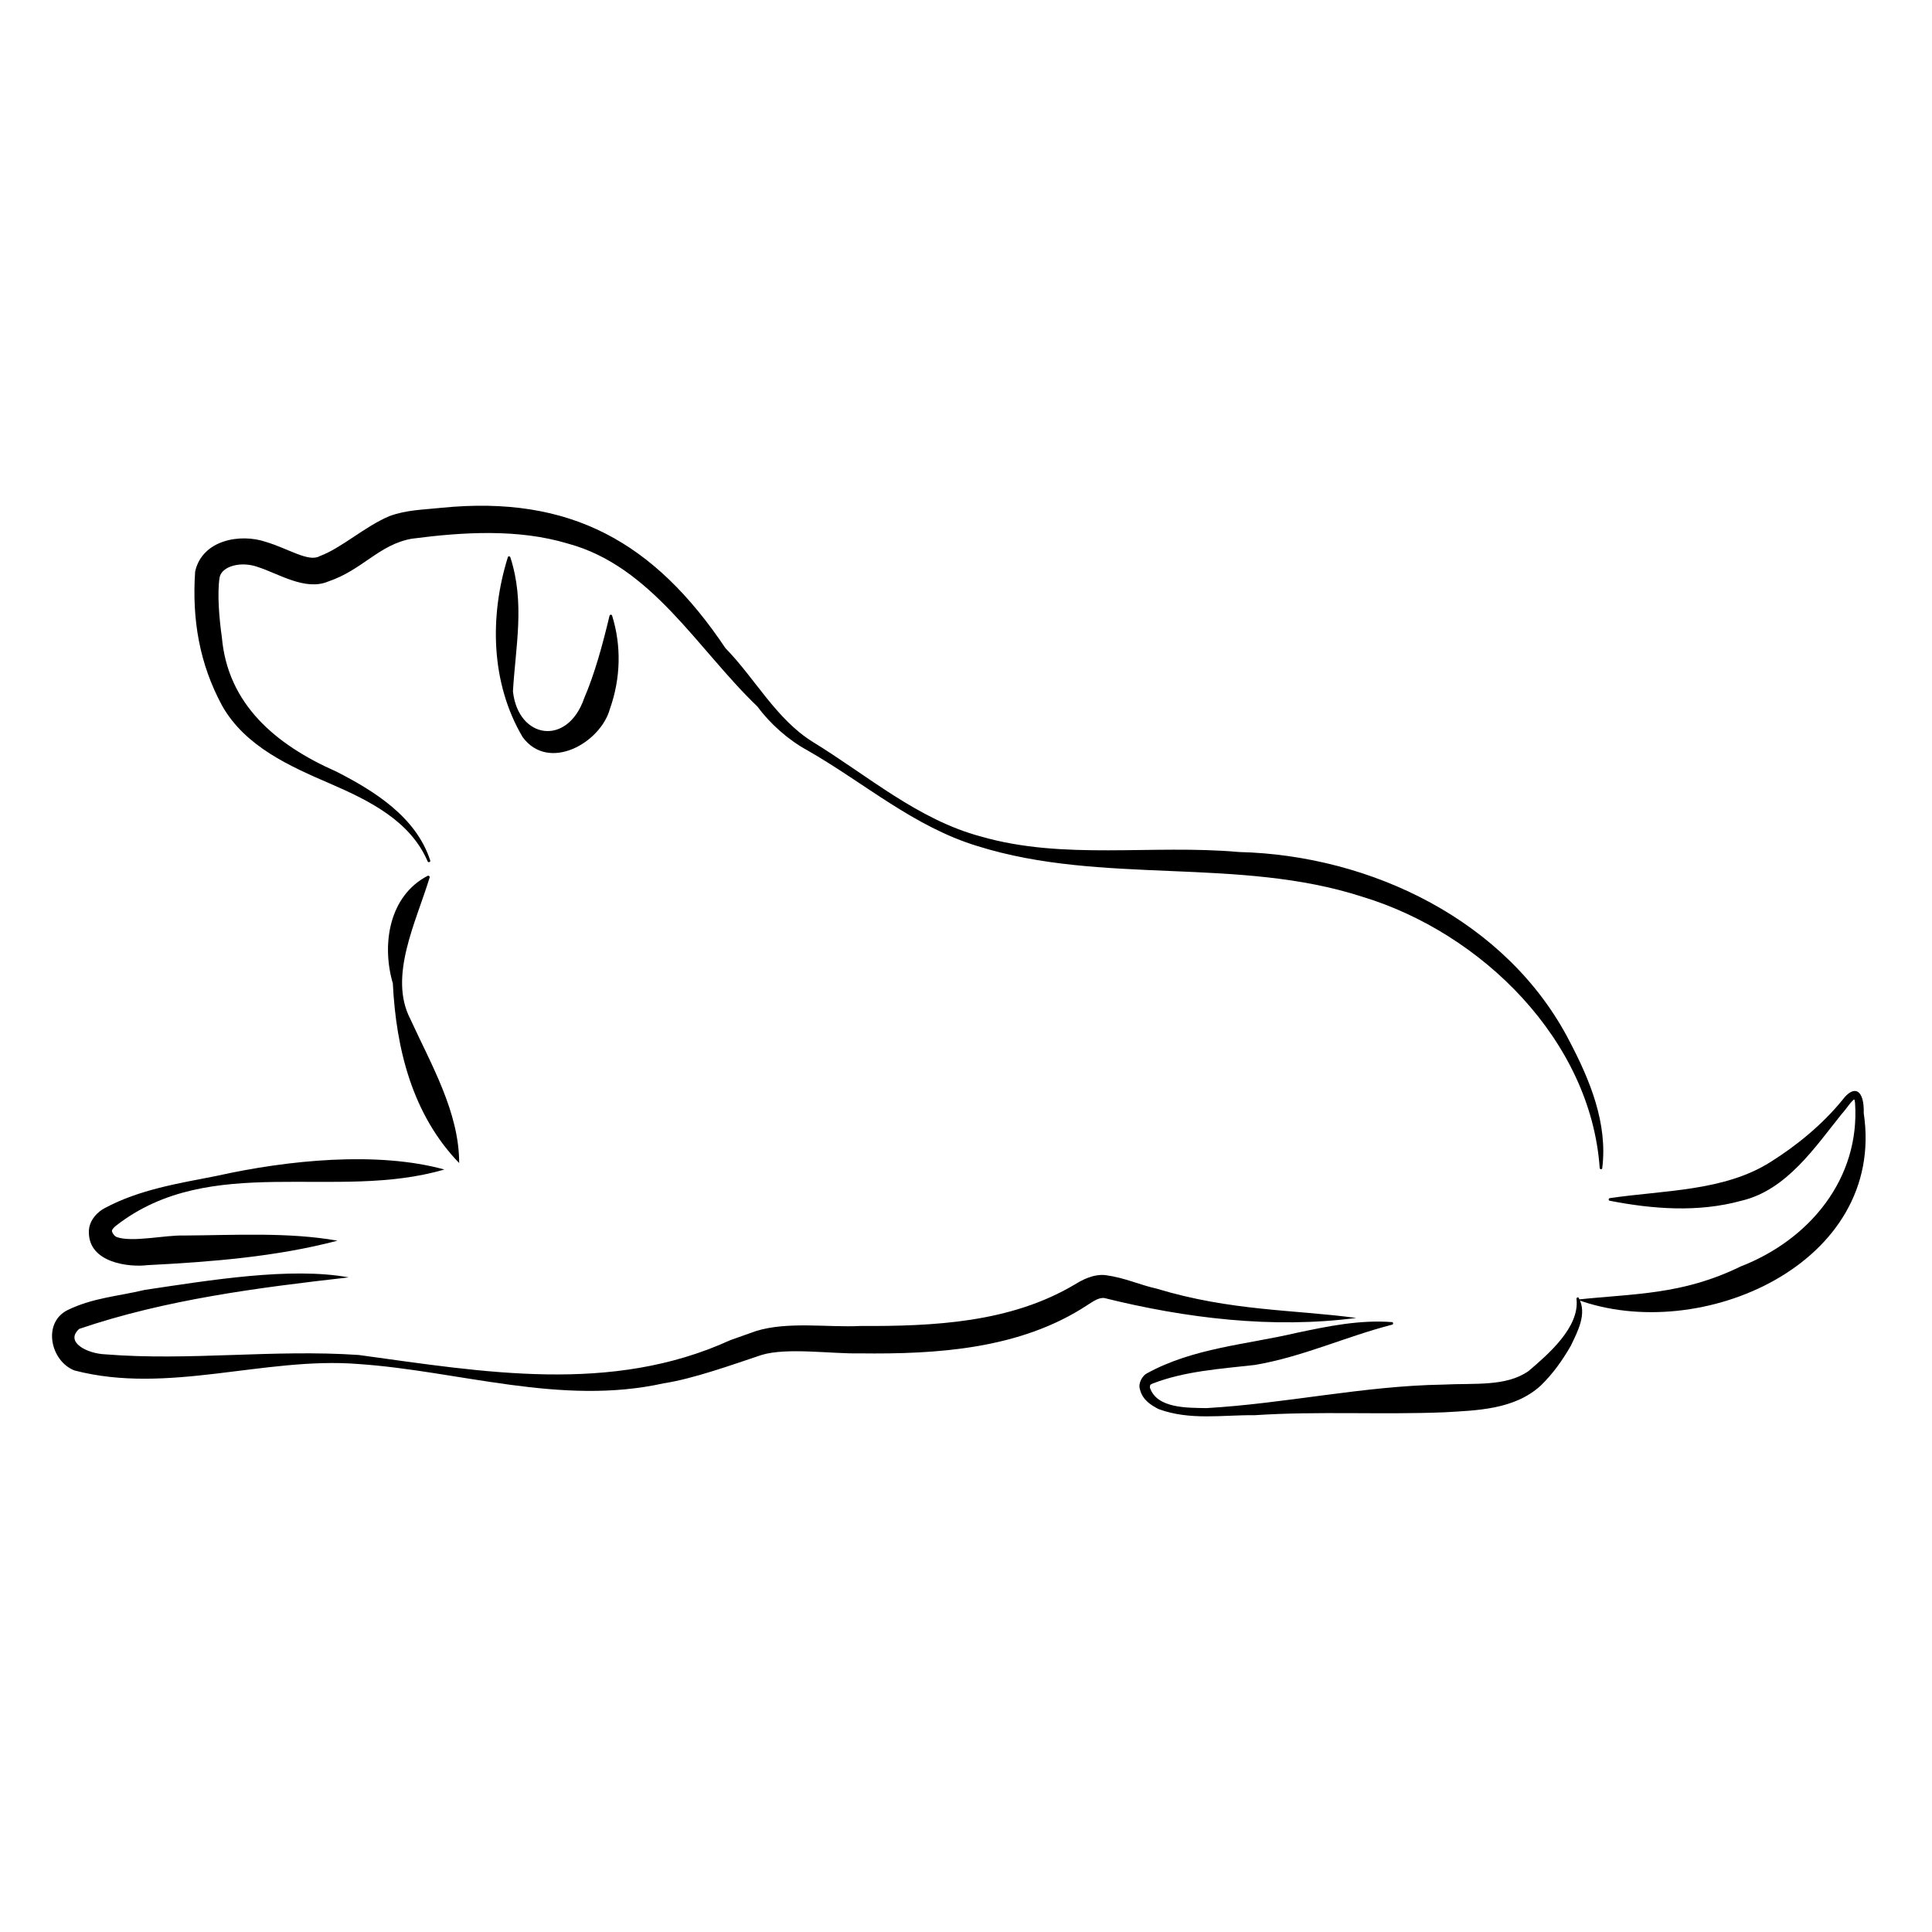 <?xml version="1.0" encoding="utf-8"?>
<!-- Generator: Adobe Illustrator 26.1.0, SVG Export Plug-In . SVG Version: 6.00 Build 0)  -->
<svg version="1.1" id="Capa_1" xmlns="http://www.w3.org/2000/svg" xmlns:xlink="http://www.w3.org/1999/xlink" x="0px" y="0px"
	 viewBox="0 0 60 60" style="enable-background:new 0 0 60 60;" xml:space="preserve">
<g>
	<g>
		<path d="M49.68,36.27c-0.28-3.97-3.67-7.3-7.37-8.42c-3.85-1.25-8.07-0.36-11.94-1.57c-1.99-0.6-3.53-1.97-5.3-2.98
			c-0.59-0.32-1.16-0.83-1.55-1.36c-1.86-1.78-3.28-4.36-5.89-5.06c-1.53-0.46-3.24-0.36-4.84-0.15c-1.02,0.18-1.53,0.97-2.6,1.33
			c-0.71,0.3-1.55-0.25-2.18-0.45c-0.52-0.19-1.12-0.03-1.19,0.32c-0.08,0.51-0.01,1.3,0.07,1.86c0.18,2.08,1.67,3.34,3.55,4.17
			c1.18,0.6,2.48,1.41,2.92,2.76c0.02,0.05-0.06,0.08-0.08,0.03c-0.54-1.26-1.82-1.89-3.02-2.41c-1.25-0.54-2.64-1.15-3.36-2.42
			c-0.71-1.31-0.94-2.69-0.84-4.17c0.22-0.99,1.41-1.19,2.2-0.92c0.7,0.21,1.33,0.64,1.67,0.44c0.66-0.24,1.4-0.92,2.16-1.24
			c0.54-0.2,1.07-0.2,1.62-0.26c4.02-0.4,6.62,1.08,8.82,4.36c0.92,0.94,1.57,2.2,2.71,2.91c1.7,1.04,3.27,2.42,5.23,2.94
			c2.57,0.74,5.3,0.24,8.01,0.48c4.09,0.1,8.34,2.13,10.27,5.89c0.63,1.2,1.18,2.54,1.01,3.92C49.76,36.33,49.68,36.32,49.68,36.27
			L49.68,36.27z"/>
	</g>
	<g>
		<path d="M13.34,27.26c-0.42,1.38-1.28,3.06-0.6,4.38c0.65,1.42,1.52,2.9,1.52,4.48c-1.45-1.5-1.96-3.54-2.06-5.58
			c-0.35-1.19-0.13-2.71,1.08-3.34C13.31,27.18,13.36,27.22,13.34,27.26L13.34,27.26z"/>
	</g>
	<g>
		<path d="M13.8,36.32c-3.37,0.99-7.26-0.54-10.19,1.74c-0.14,0.11-0.14,0.17-0.13,0.19c0.01,0.04,0.07,0.14,0.15,0.17
			c0.49,0.17,1.5-0.07,2.1-0.05c1.56-0.01,3.22-0.11,4.75,0.16c-1.89,0.5-3.93,0.66-5.9,0.76c-0.55,0.07-1.82-0.06-1.82-1.02
			c-0.01-0.39,0.31-0.66,0.49-0.75c1.08-0.58,2.3-0.77,3.47-1C8.96,36.02,11.73,35.75,13.8,36.32L13.8,36.32z"/>
	</g>
	<g>
		<path d="M10.83,39.67c-2.82,0.32-5.7,0.69-8.37,1.6C2,41.68,2.71,42.04,3.27,42.06c2.61,0.21,5.21-0.16,7.87,0.02
			c3.88,0.53,7.84,1.23,11.54-0.46l0.79-0.28c0.98-0.31,2.25-0.11,3.24-0.16c2.29,0.01,4.67-0.1,6.67-1.29
			c0.21-0.13,0.57-0.33,0.95-0.29c0.6,0.08,1.05,0.3,1.59,0.42c2.31,0.7,4.27,0.65,6.2,0.91c-2.59,0.34-5.3,0.01-7.83-0.62
			c-0.16-0.01-0.29,0.07-0.52,0.22c-2.08,1.37-4.67,1.53-7.07,1.5c-0.87,0.02-2.26-0.19-3.05,0.05c-0.9,0.3-2.12,0.74-3.04,0.88
			c-3.19,0.71-6.37-0.39-9.49-0.6c-2.9-0.23-5.91,0.96-8.81,0.2c-0.74-0.29-1-1.47-0.22-1.87c0.8-0.39,1.57-0.43,2.4-0.63
			C6.5,39.76,9.03,39.34,10.83,39.67L10.83,39.67z"/>
	</g>
	<g>
		<path d="M43.23,41.14c-1.44,0.37-2.78,1-4.26,1.25c-1.06,0.12-2.18,0.19-3.18,0.58c-0.04,0.01-0.08,0.06-0.06,0.02
			c-0.01,0.02-0.02,0.06-0.02,0.1c0.21,0.65,1.15,0.63,1.76,0.64c2.44-0.14,4.88-0.69,7.34-0.73c0.98-0.05,1.96,0.07,2.66-0.42
			c0.61-0.52,1.59-1.36,1.49-2.24c-0.01-0.04,0.05-0.07,0.07-0.03c0.27,0.49-0.04,1.05-0.25,1.49c-0.26,0.45-0.55,0.86-0.93,1.23
			c-0.82,0.75-1.98,0.77-2.99,0.83c-1.98,0.08-3.92-0.04-5.89,0.09c-1.01-0.01-2.01,0.17-2.99-0.19c-0.23-0.12-0.5-0.28-0.58-0.62
			c-0.06-0.19,0.09-0.43,0.22-0.49c1.44-0.79,3.08-0.89,4.66-1.26c0.95-0.2,1.95-0.41,2.96-0.33
			C43.27,41.07,43.28,41.13,43.23,41.14L43.23,41.14z"/>
	</g>
	<g>
		<path d="M49.99,37.21c1.69-0.25,3.55-0.21,4.99-1.12c0.8-0.5,1.61-1.16,2.23-1.92c0.37-0.5,0.69-0.34,0.67,0.4
			c0.7,4.68-5.07,7.2-8.9,5.79c1.77-0.19,3.26-0.14,5.08-1.03c2.14-0.83,3.71-2.73,3.55-5.08c-0.01-0.11-0.04-0.13-0.02-0.11
			c-0.09,0.04-0.25,0.3-0.39,0.45c-0.83,1.03-1.71,2.37-3.12,2.7c-1.34,0.37-2.76,0.26-4.09,0C49.95,37.29,49.95,37.22,49.99,37.21
			L49.99,37.21z"/>
	</g>
	<g>
		<path d="M15.85,17.31c0.46,1.42,0.16,2.77,0.08,4.16c0.16,1.48,1.69,1.72,2.21,0.22c0.33-0.77,0.57-1.65,0.79-2.57
			c0.01-0.04,0.07-0.04,0.08,0c0.29,0.93,0.27,1.94-0.07,2.9c-0.29,1.05-1.9,1.97-2.71,0.87c-0.99-1.68-1.03-3.75-0.46-5.58
			C15.78,17.26,15.84,17.27,15.85,17.31L15.85,17.31z"/>
	</g>
</g>
</svg>
